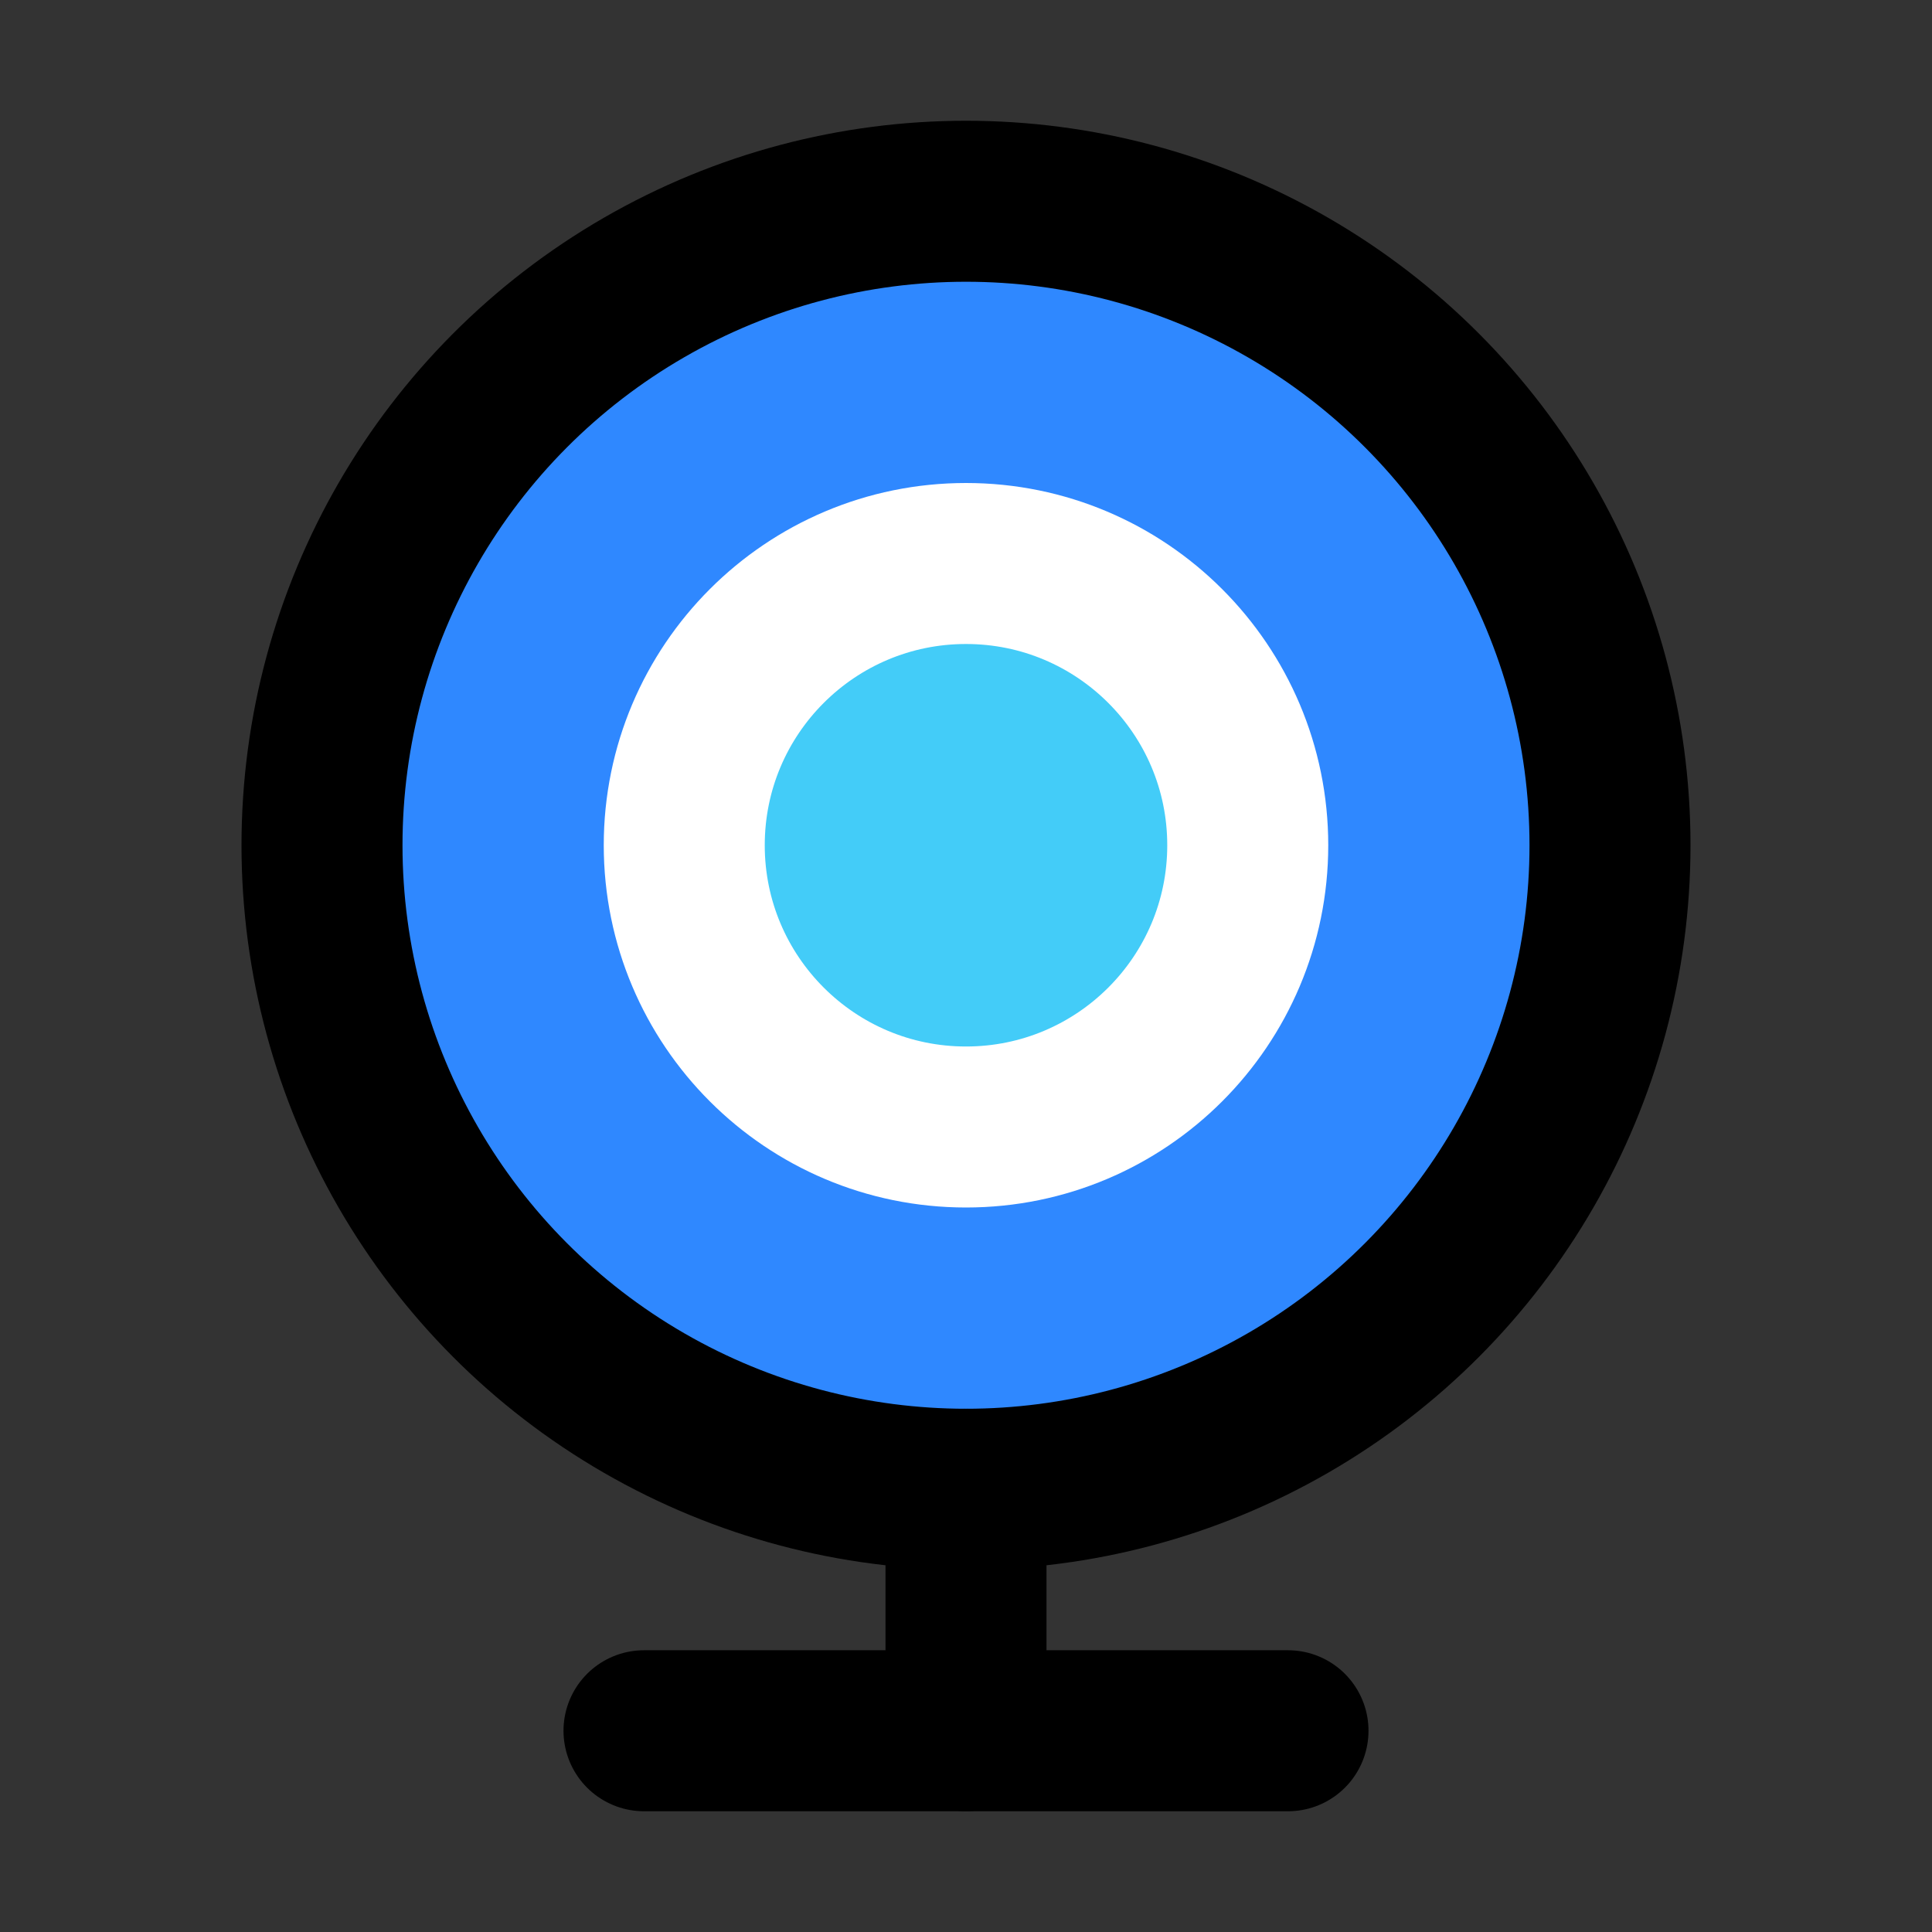 <?xml version="1.0" encoding="utf-8"?><!-- Скачано с сайта svg4.ru / Downloaded from svg4.ru -->
<svg width="800px" height="800px" viewBox="0 0 48 48" fill="none" xmlns="http://www.w3.org/2000/svg">
<rect x="0" y="0" width="48" height="48" fill="#333333" stroke="none"/>
<circle cx="24" cy="21" r="16" fill="#2F88FF" stroke="#000000" stroke-width="4"/>
<circle cx="24" cy="21" r="7" fill="#43CCF8" stroke="white" stroke-width="4"/>
<path d="M16 43L32 43" stroke="#000000" stroke-width="4" stroke-linecap="round" stroke-linejoin="round"/>
<path d="M24 37V43" stroke="#000000" stroke-width="4" stroke-linecap="round" stroke-linejoin="round"/>
</svg>